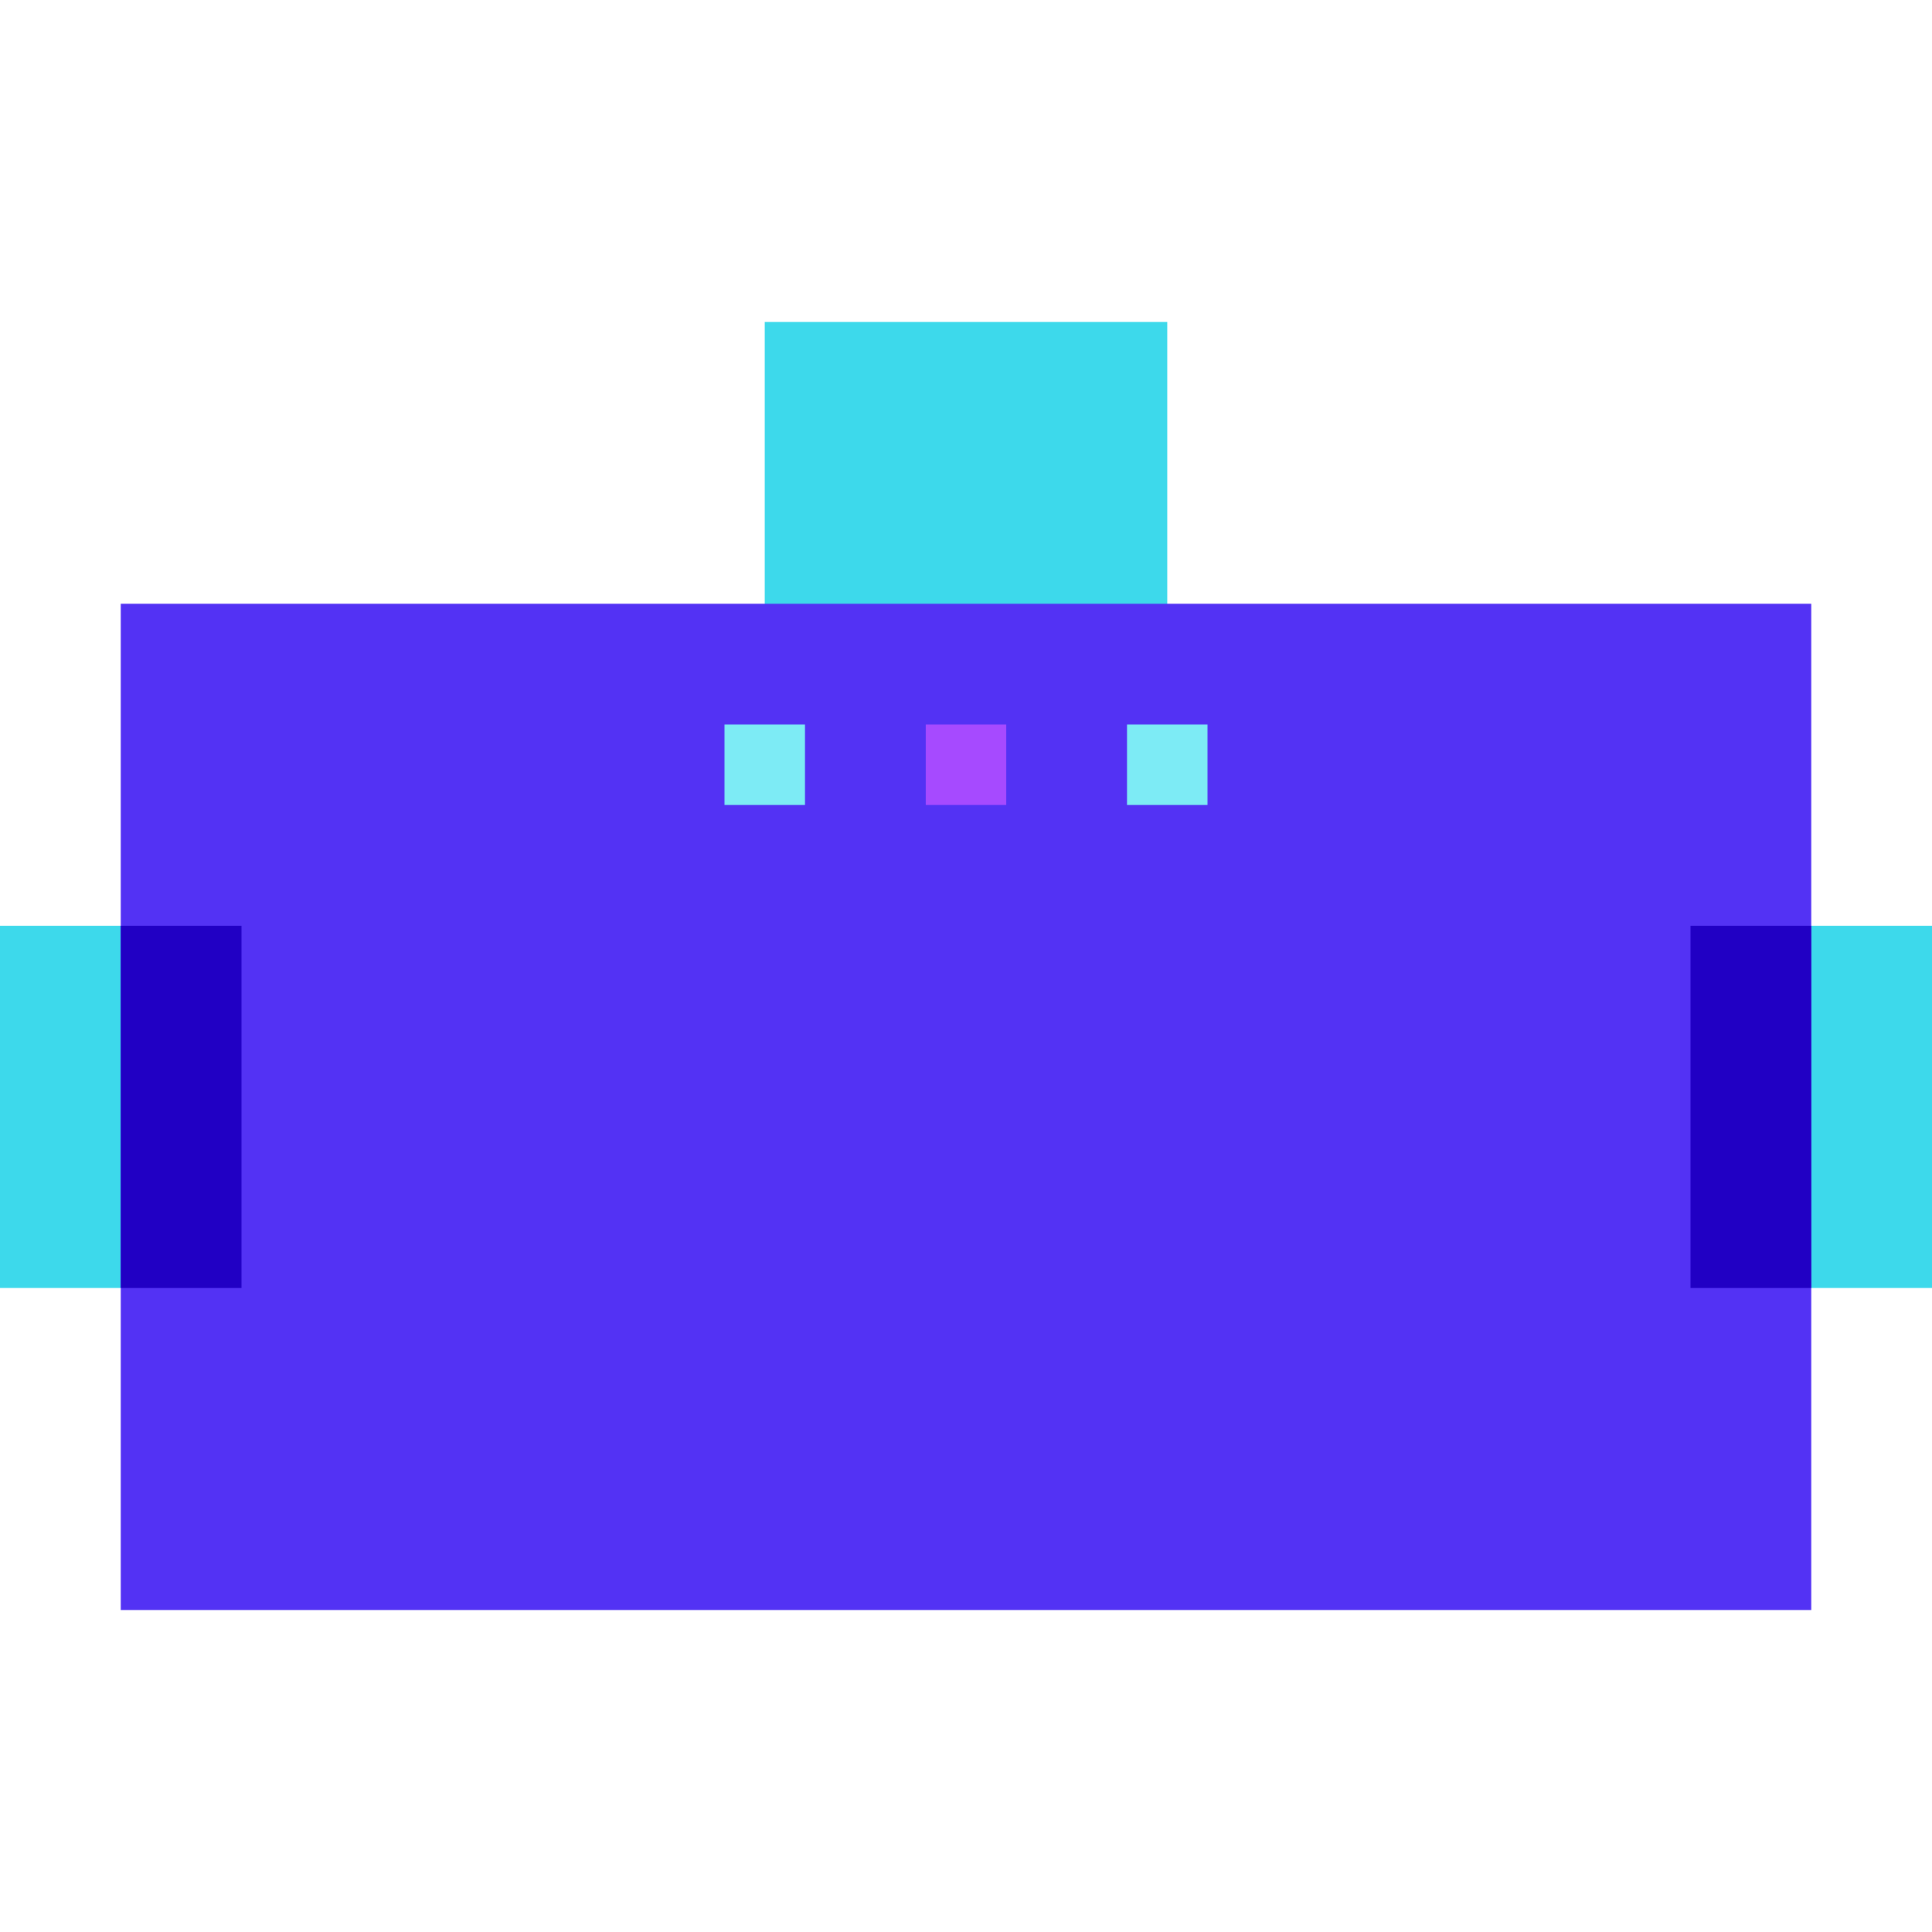 <svg xmlns="http://www.w3.org/2000/svg" width="48" height="48"><path d="M7 32H0v-9h7zm0 0M41 23h7v9h-7zm0 0M19 8h10v9H19zm0 0" fill="#3dd9eb"/><path d="M3 15h42v25H3zm0 0" fill="#5332f4"/><path d="M18 18h2v2h-2zm0 0" fill="#7debf5"/><path d="M23 18h2v2h-2zm0 0" fill="#a64aff"/><path d="M28 18h2v2h-2zm0 0" fill="#7debf5"/><path d="M6 32H3v-9h3zm0 0M42 23h3v9h-3zm0 0" fill="#2100c4"/></svg>
